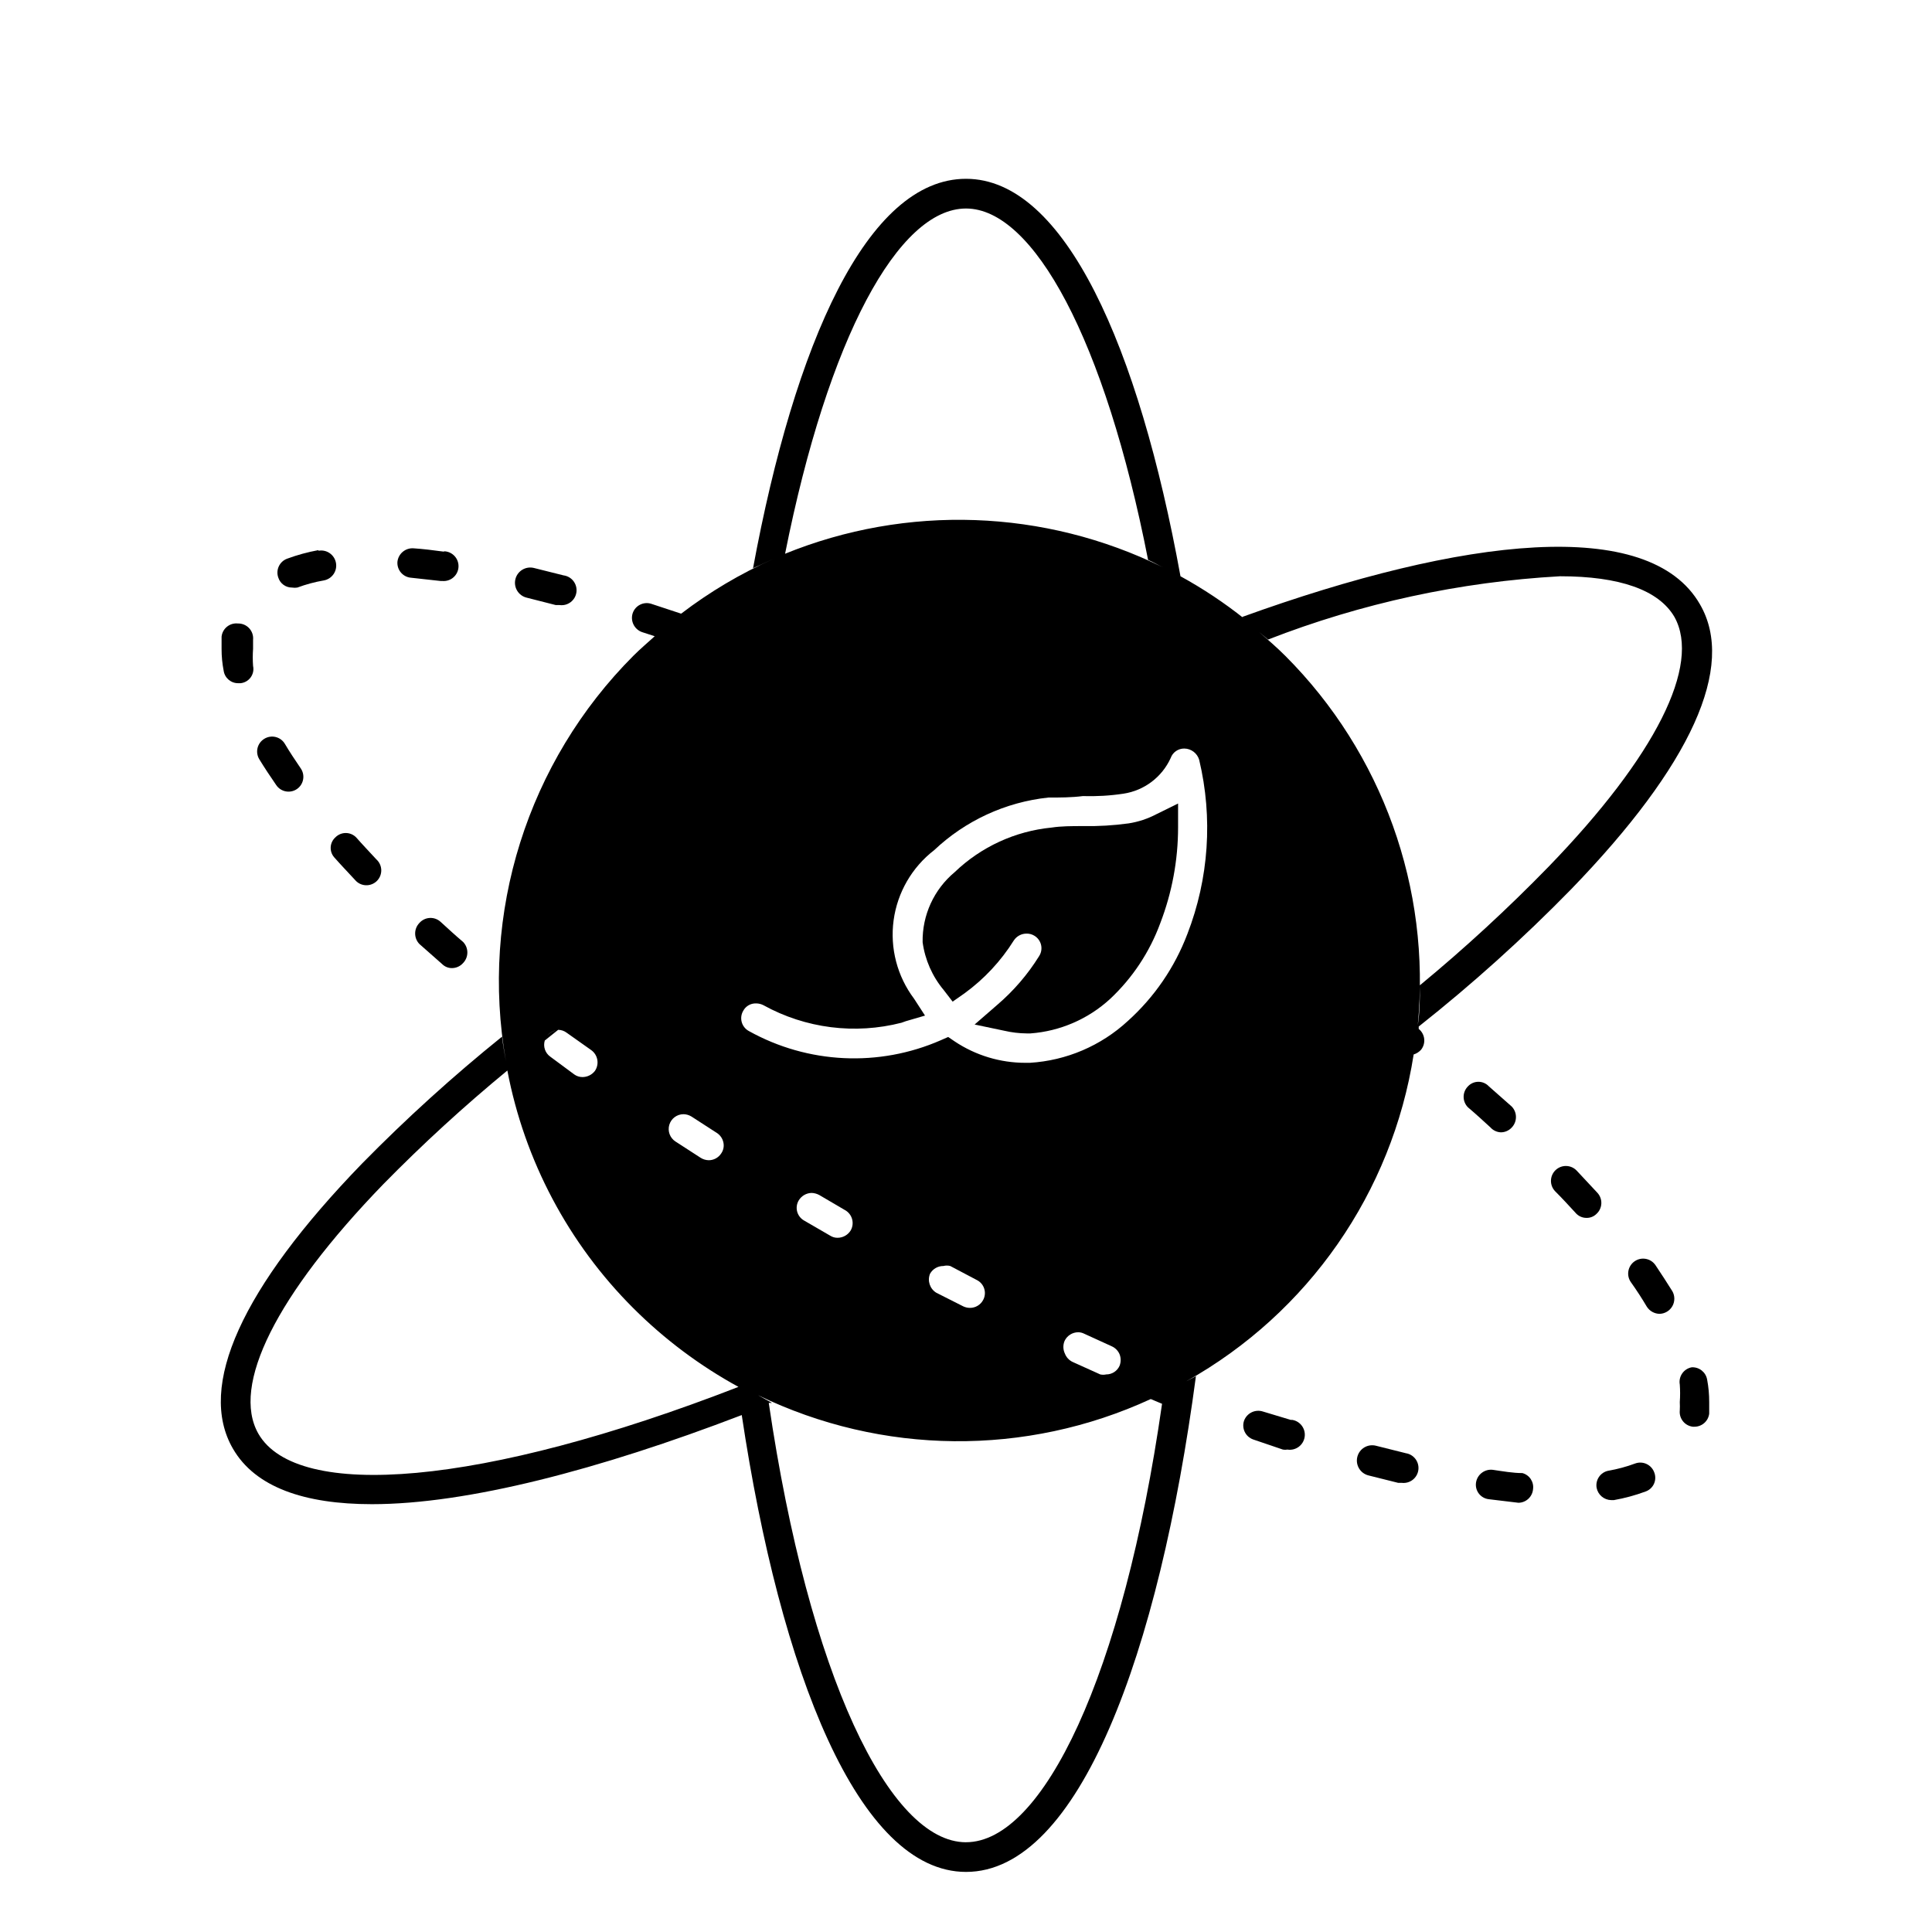 <?xml version="1.0" encoding="UTF-8"?>
<!-- Uploaded to: SVG Repo, www.svgrepo.com, Generator: SVG Repo Mixer Tools -->
<svg fill="#000000" width="800px" height="800px" version="1.1" viewBox="144 144 512 512" xmlns="http://www.w3.org/2000/svg">
 <g>
  <path d="m473.21 307.5 0.551 0.473v-0.004c-5.309-4.227-10.973-7.992-16.922-11.254-11.023-60.617-30.625-105.33-56.836-105.33-26.215 0-45.422 43.691-56.441 103.2l5.352-2.441c-8.672 3.859-16.863 8.719-24.406 14.484l-7.871-2.598c-2.043-0.68-4.25 0.406-4.957 2.441-0.688 2.062 0.395 4.293 2.438 5.035l3.387 1.102c-1.891 1.73-3.777 3.305-5.59 5.117-28.133 28.156-40.766 68.262-33.848 107.45-0.395-2.203-0.789-4.328-1.023-6.453-13 10.477-25.379 21.699-37.078 33.613-31.961 32.984-43.77 59.117-34.242 75.57 5.902 10.234 18.973 14.719 36.84 14.719 25.27 0 60.223-9.133 98.008-23.617 10.23 68.176 30.934 121.07 59.434 121.07 29.914 0 51.168-58.016 60.93-131.38l-2.519 1.34c32.301-18.094 54.5-50.016 60.219-86.594 0.758-0.234 1.438-0.672 1.969-1.258 1.34-1.699 1.059-4.16-0.629-5.512v-0.629c14.191-11.23 27.652-23.352 40.305-36.293 31.961-32.984 43.77-59.117 34.242-75.57-13.461-23.535-62.738-17.867-121.31 3.309zm-121.15-16.77c11.414-57.309 30.07-91.473 47.941-91.473s36.84 34.793 48.254 93.125c1.34 0.551 2.598 1.34 3.938 1.969-31.391-15.457-67.891-16.75-100.29-3.543zm-18.105 153.5c0.875 0.555 1.496 1.43 1.73 2.441 0.254 1.031 0.055 2.121-0.551 2.992-0.723 1.125-1.969 1.809-3.305 1.809-0.754-0.012-1.488-0.23-2.125-0.629l-6.691-4.328c-1.465-0.945-2.133-2.742-1.645-4.414 0.492-1.676 2.023-2.824 3.769-2.828 0.75 0.012 1.484 0.23 2.125 0.629zm-42.746-27.16v0.004c-0.867 0.223-1.641 0.719-2.203 1.414 0.535-0.723 1.32-1.227 2.203-1.414zm-2.832 2.676 3.543-2.832h-0.004c0.828 0.008 1.629 0.285 2.285 0.789l6.453 4.566c1.781 1.254 2.234 3.699 1.023 5.508-0.785 1.039-2.004 1.648-3.305 1.656-0.793 0.004-1.566-0.242-2.203-0.711l-6.379-4.723c-1.332-0.969-1.898-2.676-1.414-4.25zm-75.887 104.23c-7.32-12.754 4.723-36.84 33.062-66.125 10.426-10.625 21.41-20.691 32.902-30.152 4.555 23.867 16.188 45.809 33.379 62.977 8.25 8.242 17.633 15.266 27.867 20.863-68.094 26.449-116.98 30.148-127.21 12.438zm187.51 108.24c-20.309 0-41.645-44.16-52.27-116.43h0.867l-3.703-2.047c32.785 15.902 70.977 16.277 104.07 1.023l2.992 1.258c-10.312 72.109-31.645 116.19-51.953 116.19zm-44.32-170.11c0.719-1.188 1.996-1.93 3.383-1.969 0.719 0.023 1.418 0.211 2.047 0.551l6.848 4.016h0.004c1.887 1.066 2.555 3.461 1.492 5.352-0.734 1.211-2.043 1.957-3.461 1.969-0.695 0.016-1.383-0.18-1.969-0.551l-6.926-4.016c-0.91-0.512-1.574-1.367-1.844-2.375-0.266-1.008-0.113-2.082 0.426-2.977zm34.793 19.445v-0.004c0.719-1.277 2.078-2.059 3.543-2.043 0.594-0.156 1.219-0.156 1.812 0l7.008 3.699h-0.004c0.941 0.453 1.66 1.273 1.984 2.269 0.328 0.992 0.238 2.078-0.254 3.004-0.684 1.32-2.055 2.144-3.539 2.125-0.602-0.008-1.191-0.141-1.734-0.395l-7.164-3.621c-1.711-1.047-2.41-3.18-1.652-5.039zm35.66 17.789c0.668-1.395 2.074-2.281 3.621-2.281 0.547 0.008 1.086 0.145 1.574 0.391l7.242 3.305v0.004c0.957 0.406 1.719 1.168 2.125 2.125 0.391 0.984 0.391 2.082 0 3.07-0.621 1.395-2.012 2.289-3.539 2.281-0.52 0.117-1.059 0.117-1.578 0l-7.32-3.305c-0.941-0.441-1.676-1.234-2.047-2.207-0.512-1.062-0.539-2.297-0.078-3.383zm32.512-107.77c-3.344 8.809-8.742 16.688-15.742 22.988-7.121 6.586-16.297 10.508-25.98 11.098h-1.18c-6.668 0.004-13.188-1.969-18.734-5.668l-1.73-1.18-1.969 0.867c-16.402 7.172-35.215 6.269-50.855-2.441-0.922-0.496-1.602-1.348-1.887-2.359-0.281-1.008-0.141-2.09 0.391-2.992 0.66-1.25 1.977-2.012 3.387-1.969 0.684-0.004 1.359 0.156 1.969 0.473 11.16 6.16 24.258 7.82 36.605 4.644l1.102-0.395 5.117-1.496-2.914-4.488c-4.465-5.945-6.406-13.41-5.406-20.777 1.004-7.367 4.867-14.043 10.758-18.582 8.281-7.828 18.898-12.723 30.23-13.934 3.07 0 6.141 0 9.211-0.395 3.578 0.117 7.164-0.094 10.703-0.629 5.504-0.828 10.211-4.383 12.52-9.445 0.539-1.531 1.996-2.543 3.621-2.519 1.824 0.027 3.418 1.242 3.934 2.992 3.664 15.363 2.566 31.48-3.148 46.207zm95.801-17.949 0.004 0.004c-10.809 11.109-22.211 21.621-34.168 31.488 0 3.543 0 7.008-0.551 10.547 3.484-36.223-9.391-72.105-35.109-97.848-2.203-2.203-4.566-4.25-6.926-6.297l2.363 1.969v-0.004c24.746-9.633 50.863-15.293 77.379-16.766 15.742 0 26.137 3.621 30.309 10.785 7.086 12.75-4.961 36.84-33.297 66.125z"/>
  <path d="m567.36 460.14-5.512-5.902c-1.5-1.59-4.004-1.66-5.59-0.16-1.586 1.5-1.656 4.004-0.156 5.59 1.891 1.891 3.699 3.856 5.434 5.746h-0.004c0.727 0.855 1.793 1.348 2.914 1.34 0.969 0.02 1.902-0.348 2.598-1.023 0.789-0.695 1.266-1.68 1.324-2.731 0.059-1.051-0.305-2.078-1.008-2.859z"/>
  <path d="m592.31 506.35c-2.125 0.398-3.531 2.438-3.148 4.566 0.113 1.547 0.113 3.102 0 4.644 0.039 0.734 0.039 1.473 0 2.207-0.23 2.148 1.316 4.082 3.461 4.328h0.395c2.004 0.016 3.695-1.477 3.938-3.465v-3.07c0.008-2.008-0.176-4.008-0.551-5.981-0.355-1.957-2.109-3.34-4.094-3.231z"/>
  <path d="m486.04 520.28-7.32-2.203c-2.062-0.684-4.297 0.398-5.039 2.441-0.68 2.043 0.41 4.25 2.441 4.961l7.871 2.676c0.391 0.074 0.793 0.074 1.18 0 2.176 0.348 4.219-1.133 4.566-3.309 0.348-2.172-1.133-4.219-3.305-4.566z"/>
  <path d="m207.05 309.23c-2.148-0.23-4.082 1.316-4.328 3.465v3.305c-0.004 1.93 0.18 3.856 0.551 5.746 0.273 1.914 1.926 3.328 3.856 3.309h0.633c1.07-0.113 2.043-0.672 2.672-1.543 0.633-0.875 0.863-1.973 0.633-3.023-0.109-1.52-0.109-3.047 0-4.566v-2.363c0.113-1.121-0.262-2.242-1.031-3.07-0.766-0.828-1.855-1.285-2.984-1.258z"/>
  <path d="m228.39 289.79c-2.84 0.516-5.633 1.281-8.344 2.285-2.012 0.77-3.027 3.016-2.281 5.035 0.512 1.562 1.977 2.613 3.621 2.598 0.469 0.078 0.945 0.078 1.418 0 2.269-0.844 4.617-1.477 7.004-1.887 2.176-0.391 3.621-2.473 3.227-4.644-0.391-2.176-2.469-3.621-4.644-3.227z"/>
  <path d="m232.56 371.19c1.73 1.969 3.621 3.938 5.512 5.984l-0.004-0.004c0.699 0.848 1.715 1.363 2.809 1.426 1.09 0.062 2.16-0.332 2.953-1.086 0.789-0.758 1.227-1.812 1.211-2.906-0.02-1.094-0.492-2.133-1.305-2.863-1.812-1.969-3.621-3.856-5.352-5.824-0.727-0.742-1.719-1.16-2.758-1.16-1.035 0-2.027 0.418-2.754 1.16-1.52 1.379-1.66 3.723-0.312 5.273z"/>
  <path d="m582.71 479.27c-1.238-1.805-3.703-2.262-5.508-1.023-1.805 1.238-2.266 3.707-1.023 5.512 1.574 2.203 2.992 4.41 4.25 6.535v-0.004c0.738 1.16 2.012 1.867 3.383 1.891 1.406-0.039 2.691-0.812 3.383-2.035 0.691-1.227 0.695-2.723 0.004-3.949-1.418-2.281-2.914-4.562-4.488-6.926z"/>
  <path d="m547.44 534.38c-2.519 0-5.117-0.473-7.871-0.867-2.141-0.234-4.086 1.258-4.41 3.387-0.156 1.035 0.117 2.09 0.754 2.922 0.641 0.832 1.59 1.367 2.633 1.484l7.871 0.945c2.027-0.035 3.695-1.602 3.859-3.621 0.262-1.93-0.953-3.754-2.836-4.25z"/>
  <path d="m516.5 529.1-7.871-1.969c-2.176-0.543-4.375 0.777-4.922 2.949-0.543 2.176 0.781 4.379 2.953 4.922l7.871 1.969h0.945c2.176 0.262 4.148-1.289 4.41-3.465 0.258-2.172-1.293-4.148-3.465-4.406z"/>
  <path d="m214.06 339.78c-0.902 0.539-1.551 1.418-1.805 2.438-0.25 1.02-0.082 2.098 0.465 2.996 1.34 2.203 2.914 4.566 4.488 6.848 0.59 0.871 1.504 1.473 2.539 1.664s2.106-0.039 2.969-0.641c0.863-0.602 1.445-1.523 1.621-2.559 0.18-1.035-0.066-2.098-0.676-2.953-1.496-2.203-2.914-4.328-4.172-6.453-0.539-0.902-1.414-1.551-2.438-1.805-1.02-0.25-2.098-0.082-2.992 0.465z"/>
  <path d="m577.28 531.86c-2.273 0.844-4.617 1.477-7.008 1.891-2.125 0.395-3.531 2.434-3.148 4.562 0.371 1.848 1.973 3.191 3.859 3.231h0.707c2.871-0.508 5.691-1.273 8.422-2.285 0.98-0.352 1.777-1.086 2.207-2.035 0.43-0.949 0.457-2.031 0.078-3.004-0.355-1-1.098-1.812-2.062-2.258-0.961-0.445-2.066-0.48-3.055-0.102z"/>
  <path d="m541.7 444.08c1.105 0.008 2.16-0.449 2.914-1.258 1.508-1.559 1.508-4.035 0-5.59l-6.062-5.352v-0.004c-0.715-0.758-1.711-1.191-2.758-1.191-1.043 0-2.039 0.434-2.754 1.191-0.746 0.742-1.164 1.746-1.164 2.797 0 1.047 0.418 2.055 1.164 2.793 2.047 1.73 4.016 3.543 5.902 5.273h0.004c0.699 0.801 1.691 1.285 2.754 1.34z"/>
  <path d="m255.15 388.59c-1.508 1.555-1.508 4.031 0 5.586l6.062 5.352v0.004c0.695 0.672 1.629 1.043 2.598 1.023 1.117-0.016 2.176-0.5 2.914-1.34 1.508-1.559 1.508-4.031 0-5.59-2.047-1.73-4.016-3.543-5.902-5.273h-0.004c-0.773-0.738-1.812-1.133-2.883-1.086-1.07 0.043-2.074 0.52-2.785 1.324z"/>
  <path d="m291.29 304.35h1.023c2.176 0.285 4.164-1.25 4.449-3.422 0.281-2.176-1.25-4.164-3.426-4.449l-7.871-1.969c-2.176-0.52-4.359 0.82-4.883 2.992-0.52 2.176 0.82 4.359 2.992 4.883z"/>
  <path d="m261.53 290.18c-2.832-0.395-5.512-0.707-7.871-0.867h-0.004c-2.164-0.184-4.082 1.387-4.328 3.543-0.086 1.047 0.246 2.082 0.926 2.879 0.68 0.797 1.648 1.293 2.695 1.371l7.871 0.867h0.473c2.176 0.152 4.059-1.484 4.211-3.66 0.152-2.172-1.484-4.059-3.66-4.211z"/>
  <path d="m443.06 362.21c-3.965 0.543-7.965 0.781-11.965 0.711-3.148 0-5.824 0-8.422 0.395-9.641 0.941-18.68 5.102-25.664 11.805-5.504 4.586-8.633 11.418-8.504 18.578 0.633 4.668 2.57 9.062 5.59 12.676l2.363 3.07 3.148-2.203c5.211-3.793 9.648-8.547 13.066-14.012 0.75-1.141 2.023-1.824 3.387-1.812 0.719-0.016 1.43 0.176 2.047 0.551 0.906 0.539 1.551 1.422 1.789 2.445 0.238 1.027 0.047 2.106-0.531 2.988-3.012 4.848-6.758 9.203-11.098 12.91l-5.984 5.195 7.871 1.652c1.938 0.449 3.918 0.688 5.906 0.707h1.023c7.859-0.582 15.289-3.801 21.098-9.129 5.938-5.562 10.496-12.438 13.301-20.074 3.113-8.09 4.715-16.684 4.723-25.348v-6.375l-5.746 2.832c-2.312 1.215-4.812 2.043-7.398 2.438z"/>
 </g>
</svg>
